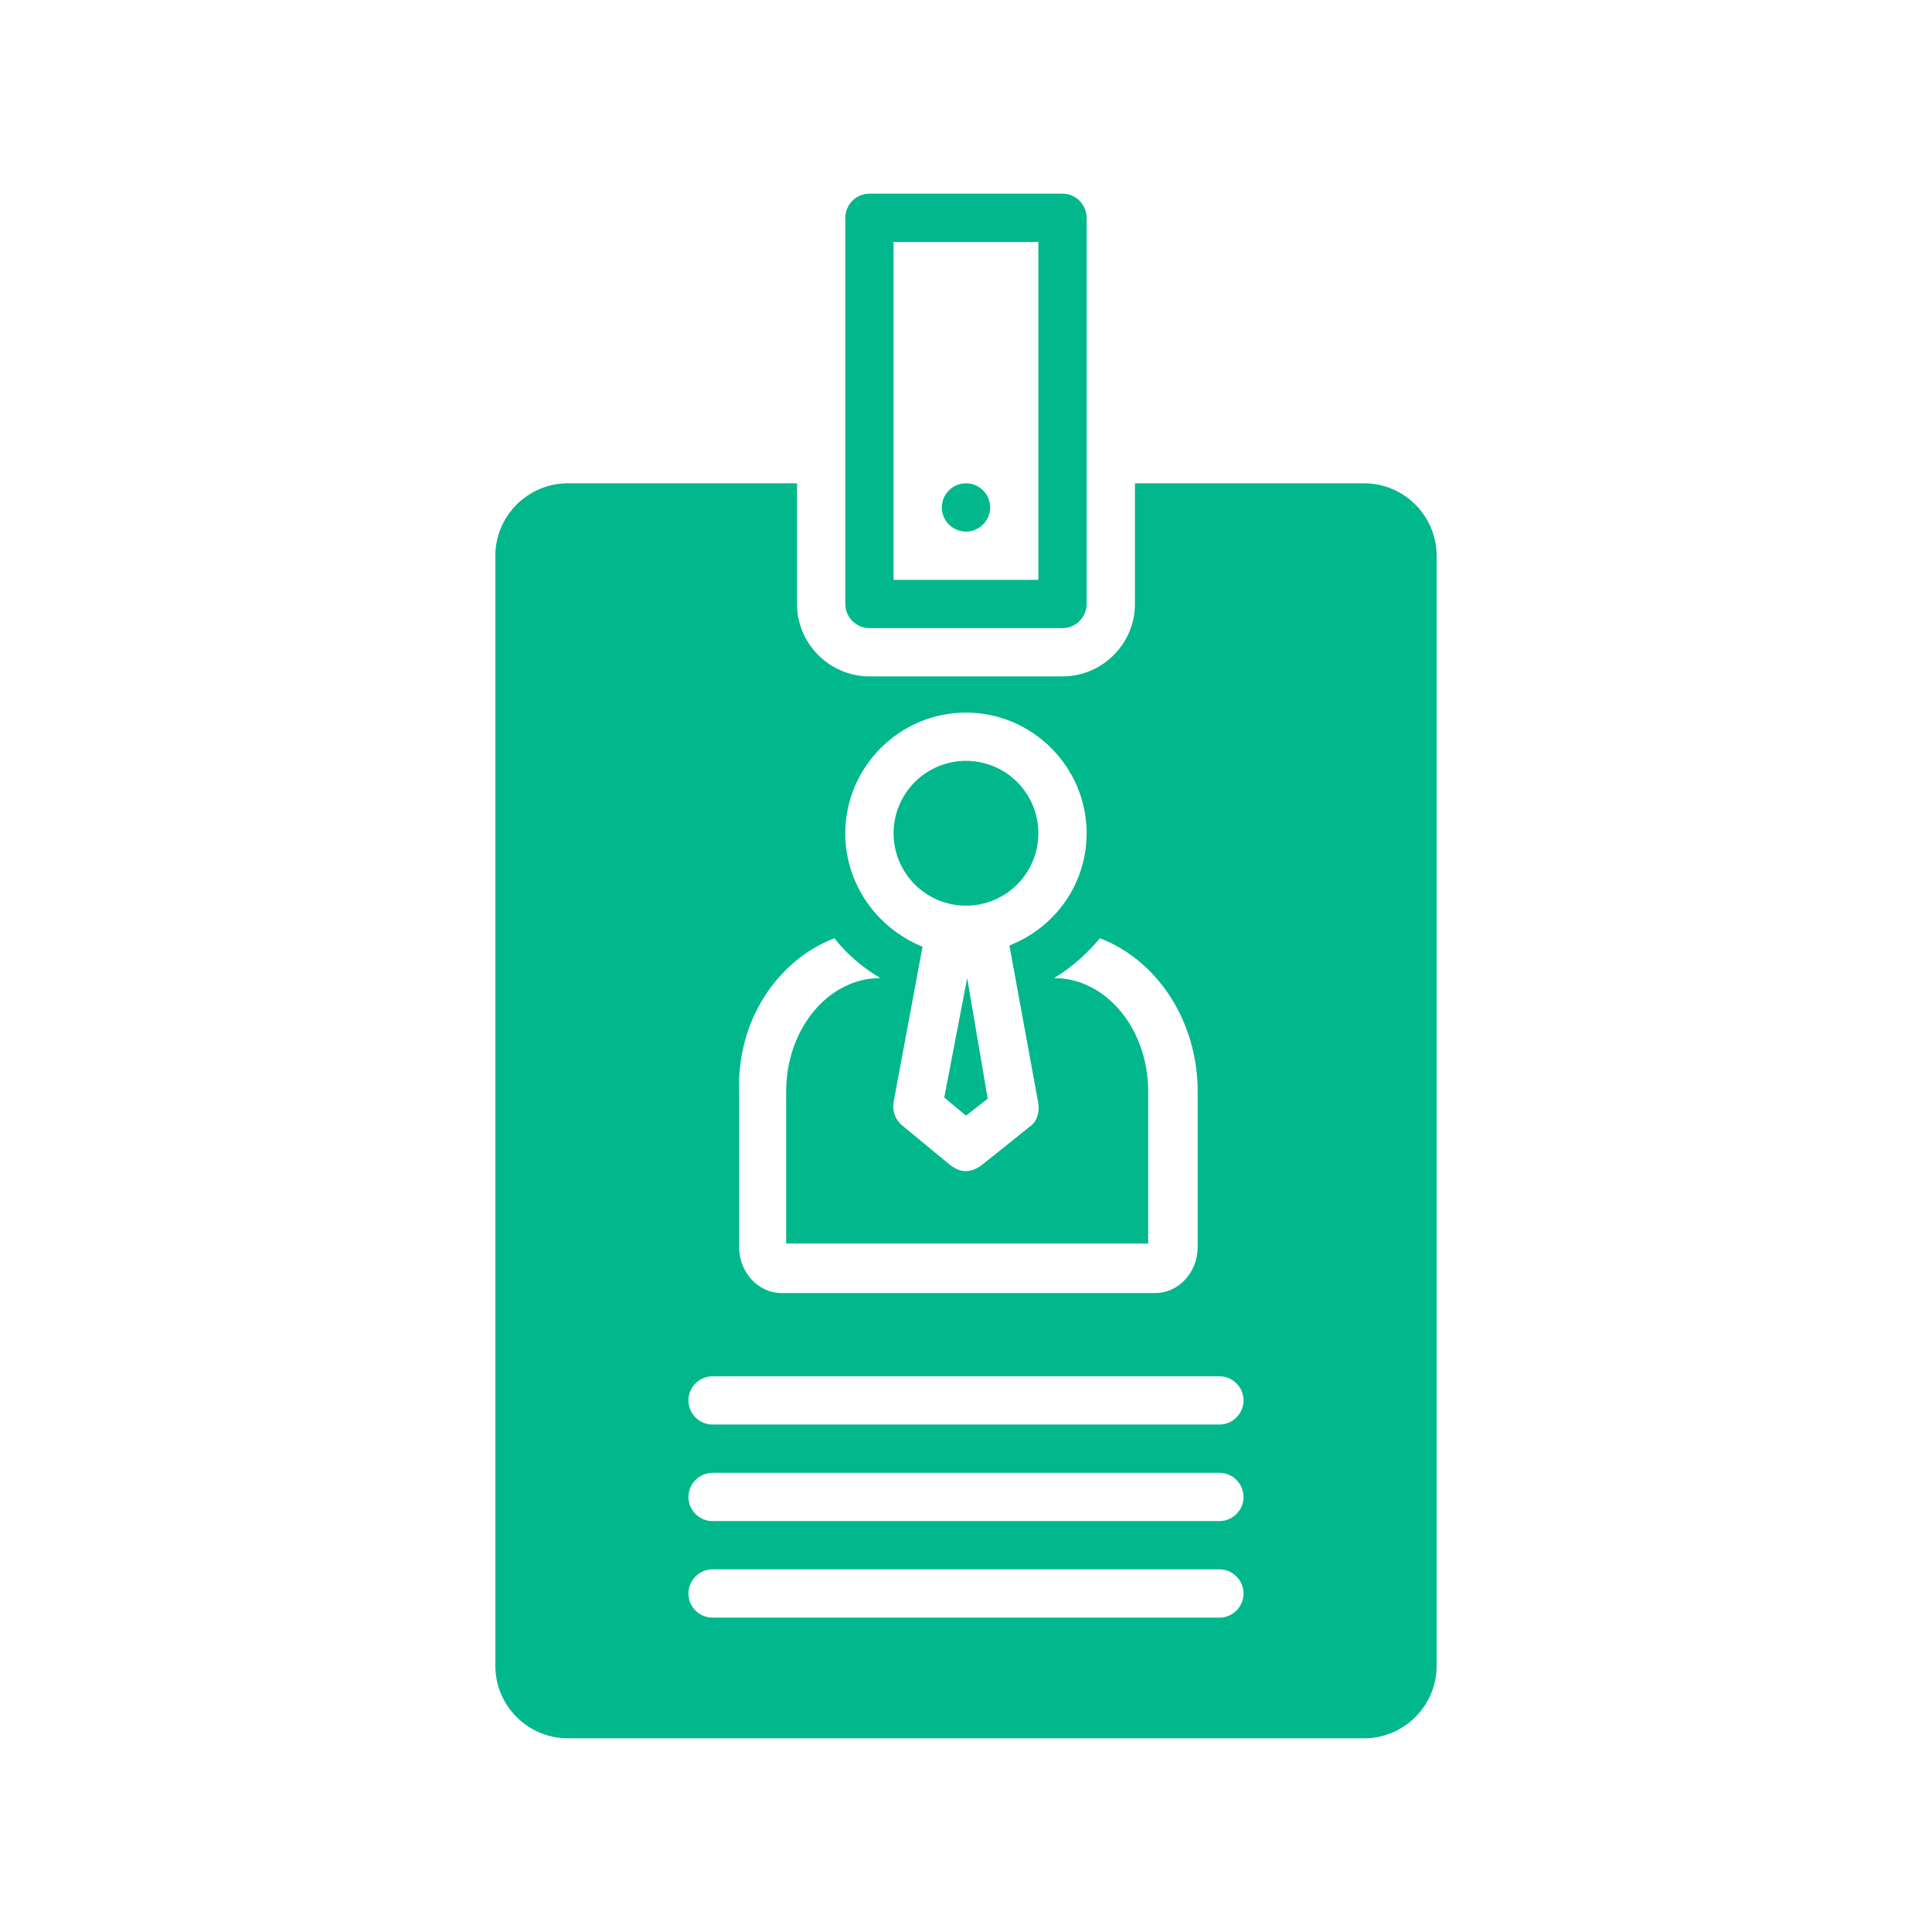 <?xml version="1.0" encoding="UTF-8"?> <svg xmlns="http://www.w3.org/2000/svg" xmlns:xlink="http://www.w3.org/1999/xlink" width="256" zoomAndPan="magnify" viewBox="0 0 192 192" height="256" preserveAspectRatio="xMidYMid meet" version="1.0"><defs><clipPath id="a010d1d80e"><path d="M 84 19.246 L 108 19.246 L 108 63 L 84 63 Z M 84 19.246 " clip-rule="nonzero"></path></clipPath><clipPath id="a79d81cbdd"><path d="M 49.18 48 L 142.93 48 L 142.93 172.996 L 49.18 172.996 Z M 49.18 48 " clip-rule="nonzero"></path></clipPath></defs><g clip-path="url(#a010d1d80e)"><path fill="#00b88c" d="M 105.59 62.422 C 106.91 62.422 107.988 61.34 107.988 60.023 L 107.988 21.648 C 107.988 20.328 106.91 19.246 105.59 19.246 L 86.402 19.246 C 85.086 19.246 84.004 20.328 84.004 21.648 L 84.004 60.023 C 84.004 61.34 85.086 62.422 86.402 62.422 Z M 88.801 24.047 L 103.191 24.047 L 103.191 57.625 L 88.801 57.625 Z M 88.801 24.047 " fill-opacity="1" fill-rule="nonzero"></path></g><path fill="#00b88c" d="M 98.395 50.43 C 98.395 50.746 98.336 51.051 98.215 51.348 C 98.094 51.641 97.918 51.898 97.695 52.125 C 97.469 52.348 97.211 52.523 96.914 52.645 C 96.621 52.766 96.316 52.828 95.996 52.828 C 95.68 52.828 95.375 52.766 95.078 52.645 C 94.785 52.523 94.527 52.348 94.301 52.125 C 94.078 51.898 93.902 51.641 93.781 51.348 C 93.66 51.051 93.598 50.746 93.598 50.43 C 93.598 50.109 93.66 49.805 93.781 49.512 C 93.902 49.215 94.078 48.957 94.301 48.734 C 94.527 48.508 94.785 48.336 95.078 48.211 C 95.375 48.09 95.68 48.031 95.996 48.031 C 96.316 48.031 96.621 48.09 96.914 48.211 C 97.211 48.336 97.469 48.508 97.695 48.734 C 97.918 48.957 98.094 49.215 98.215 49.512 C 98.336 49.805 98.395 50.109 98.395 50.43 Z M 98.395 50.43 " fill-opacity="1" fill-rule="nonzero"></path><path fill="#00b88c" d="M 103.191 82.809 C 103.191 83.281 103.148 83.75 103.055 84.211 C 102.961 84.676 102.828 85.125 102.645 85.562 C 102.465 86 102.242 86.414 101.98 86.805 C 101.719 87.199 101.418 87.562 101.086 87.895 C 100.75 88.23 100.387 88.527 99.996 88.793 C 99.602 89.055 99.188 89.273 98.75 89.457 C 98.316 89.637 97.863 89.773 97.402 89.867 C 96.938 89.957 96.469 90.004 95.996 90.004 C 95.523 90.004 95.059 89.957 94.594 89.867 C 94.129 89.773 93.68 89.637 93.242 89.457 C 92.809 89.273 92.395 89.055 92 88.793 C 91.605 88.527 91.242 88.23 90.91 87.895 C 90.574 87.562 90.277 87.199 90.016 86.805 C 89.754 86.414 89.531 86 89.352 85.562 C 89.168 85.125 89.031 84.676 88.941 84.211 C 88.848 83.75 88.801 83.281 88.801 82.809 C 88.801 82.336 88.848 81.867 88.941 81.406 C 89.031 80.941 89.168 80.492 89.352 80.055 C 89.531 79.617 89.754 79.203 90.016 78.812 C 90.277 78.418 90.574 78.055 90.91 77.719 C 91.242 77.387 91.605 77.086 92 76.824 C 92.395 76.562 92.809 76.34 93.242 76.16 C 93.68 75.98 94.129 75.844 94.594 75.75 C 95.059 75.66 95.523 75.613 95.996 75.613 C 96.469 75.613 96.938 75.66 97.402 75.75 C 97.863 75.844 98.316 75.98 98.75 76.16 C 99.188 76.34 99.602 76.562 99.996 76.824 C 100.387 77.086 100.75 77.387 101.086 77.719 C 101.418 78.055 101.719 78.418 101.98 78.812 C 102.242 79.203 102.465 79.617 102.645 80.055 C 102.828 80.492 102.961 80.941 103.055 81.406 C 103.148 81.867 103.191 82.336 103.191 82.809 Z M 103.191 82.809 " fill-opacity="1" fill-rule="nonzero"></path><path fill="#00b88c" d="M 93.84 109.07 L 95.996 110.871 L 98.156 109.191 L 96.117 97.199 Z M 93.84 109.07 " fill-opacity="1" fill-rule="nonzero"></path><g clip-path="url(#a79d81cbdd)"><path fill="#00b88c" d="M 56.422 48.031 C 52.465 48.031 49.227 51.27 49.227 55.227 L 49.227 165.555 C 49.227 169.516 52.465 172.75 56.422 172.75 L 135.574 172.75 C 139.531 172.75 142.77 169.516 142.77 165.555 L 142.77 55.227 C 142.77 51.27 139.531 48.031 135.574 48.031 L 112.789 48.031 L 112.789 60.023 C 112.789 63.98 109.551 67.219 105.59 67.219 L 86.402 67.219 C 82.445 67.219 79.207 63.98 79.207 60.023 L 79.207 48.031 Z M 121.184 160.758 L 70.812 160.758 C 69.496 160.758 68.414 159.68 68.414 158.359 C 68.414 157.043 69.496 155.961 70.812 155.961 L 121.184 155.961 C 122.5 155.961 123.582 157.043 123.582 158.359 C 123.582 159.68 122.5 160.758 121.184 160.758 Z M 121.184 151.164 L 70.812 151.164 C 69.496 151.164 68.414 150.086 68.414 148.766 C 68.414 147.449 69.496 146.367 70.812 146.367 L 121.184 146.367 C 122.5 146.367 123.582 147.449 123.582 148.766 C 123.582 150.086 122.5 151.164 121.184 151.164 Z M 123.582 139.172 C 123.582 140.492 122.5 141.57 121.184 141.57 L 70.812 141.57 C 69.496 141.57 68.414 140.492 68.414 139.172 C 68.414 137.855 69.496 136.773 70.812 136.773 L 121.184 136.773 C 122.5 136.773 123.582 137.855 123.582 139.172 Z M 95.996 70.816 C 102.594 70.816 107.988 76.211 107.988 82.809 C 107.988 87.844 104.871 92.164 100.316 93.961 L 103.191 109.672 C 103.312 110.512 103.074 111.469 102.355 111.949 L 97.559 115.789 C 97.078 116.148 96.477 116.387 95.996 116.387 C 95.398 116.387 94.918 116.148 94.438 115.789 L 89.641 111.828 C 88.922 111.23 88.684 110.391 88.801 109.551 L 91.68 94.082 C 87.242 92.281 84.004 87.965 84.004 82.809 C 84.004 76.211 89.402 70.816 95.996 70.816 Z M 82.926 93.242 C 84.125 94.801 85.684 96.121 87.484 97.199 C 82.328 97.199 78.129 102.234 78.129 108.473 L 78.129 123.582 L 114.105 123.582 L 114.105 108.473 C 114.105 102.234 109.91 97.199 104.754 97.199 C 106.551 96.121 107.988 94.801 109.309 93.242 C 114.945 95.398 119.023 101.398 119.023 108.473 L 119.023 123.941 C 119.023 126.461 117.105 128.5 114.824 128.5 L 77.648 128.5 C 75.371 128.5 73.453 126.461 73.453 123.941 L 73.453 108.473 C 73.211 101.398 77.289 95.398 82.926 93.242 Z M 82.926 93.242 " fill-opacity="1" fill-rule="nonzero"></path></g></svg> 